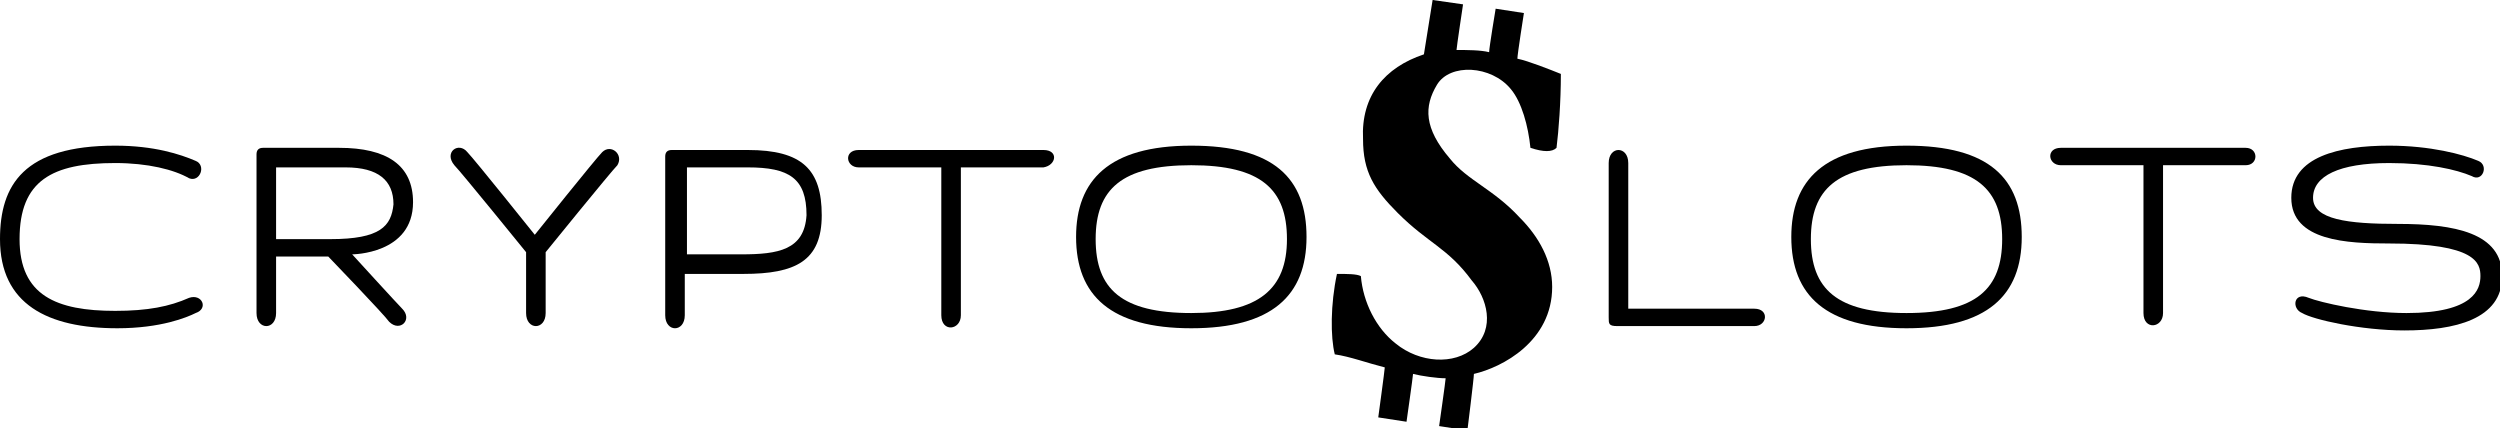 <?xml version="1.0" encoding="utf-8"?>
<!-- Generator: Adobe Illustrator 19.0.0, SVG Export Plug-In . SVG Version: 6.00 Build 0)  -->
<svg version="1.1" id="Layer_1" xmlns="http://www.w3.org/2000/svg" xmlns:xlink="http://www.w3.org/1999/xlink" x="0px" y="0px"
	 width="115px" height="19.7px" viewBox="0 0 115 19.7" style="enable-background:new 0 0 115 19.7;" xml:space="preserve">
<g id="XMLID_1_">
	<g id="XMLID_2_">
		<path id="XMLID_15_" d="M8.7,13.7c-0.9,0.4-1.9,0.6-3.4,0.6c-2.7,0-4.4-0.7-4.4-3.3c0-2.7,1.5-3.5,4.4-3.5c1.5,0,2.7,0.3,3.4,0.7
			C9.2,8.4,9.5,7.6,9,7.4C8.3,7.1,7.1,6.7,5.3,6.7l0,0C1.1,6.7,0,8.5,0,11c0,3,2.2,4.1,5.4,4.1c2,0,3.2-0.5,3.6-0.7
			C9.6,14.2,9.3,13.5,8.7,13.7z"/>
		<path id="XMLID_3_" d="M19,9.3c0-1.7-1.2-2.5-3.4-2.5c-0.8,0-3.3,0-3.5,0l0,0c-0.2,0-0.3,0.1-0.3,0.3c0,0.1,0,6.7,0,7.3
			c0,0.8,0.9,0.8,0.9,0c0-0.5,0-2.6,0-2.6h2.4c0,0,2.6,2.7,2.8,3c0.5,0.5,1.1-0.1,0.6-0.6c-0.2-0.2-2.3-2.5-2.3-2.5S19,11.7,19,9.3z
			 M15.2,11c-0.6,0-2.5,0-2.5,0V7.7c0,0,0,0,0,0s0,0,0,0c0.2,0,2.5,0,3.2,0c1.5,0,2.2,0.6,2.2,1.7C18,10.4,17.5,11,15.2,11z"/>
		<path id="XMLID_12_" d="M27.7,7c-0.3,0.3-3.1,3.8-3.1,3.8h0c0,0-2.8-3.5-3.1-3.8c-0.4-0.5-1.1,0-0.6,0.6c0.3,0.3,3.3,4,3.3,4
			s0,2.3,0,2.8c0,0.8,0.9,0.8,0.9,0c0-0.4,0-2.8,0-2.8s3-3.7,3.3-4C28.7,7.1,28.1,6.6,27.7,7z"/>
		<path id="XMLID_4_" d="M34.4,6.9c-0.8,0-3.3,0-3.5,0c-0.2,0-0.3,0.1-0.3,0.3c0,0.1,0,6.7,0,7.3c0,0.8,0.9,0.8,0.9,0
			c0-0.5,0-1.9,0-1.9s2.2,0,2.7,0c2.4,0,3.6-0.6,3.6-2.7S36.9,6.9,34.4,6.9z M34.1,11.7c-0.6,0-2.5,0-2.5,0V7.7c0,0,0,0,0,0s0,0,0,0
			c0.2,0,2.1,0,2.8,0c1.9,0,2.7,0.5,2.7,2.2C37,11.5,35.8,11.7,34.1,11.7z"/>
		<path id="XMLID_9_" d="M48,6.9c-0.5,0-8,0-8.5,0c-0.7,0-0.6,0.8,0,0.8c0.4,0,3.8,0,3.8,0h0c0,0,0,6.1,0,6.8c0,0.8,0.9,0.7,0.9,0
			c0-0.5,0-6.8,0-6.8s3.3,0,3.8,0C48.6,7.6,48.7,6.9,48,6.9z"/>
		<path id="XMLID_5_" d="M54.8,6.7c-3.8,0-5.3,1.6-5.3,4.2c0,2.7,1.6,4.2,5.3,4.2s5.3-1.5,5.3-4.2S58.6,6.7,54.8,6.7z M54.8,14.4
			c-3.2,0-4.4-1.1-4.4-3.4c0-2.3,1.2-3.4,4.4-3.4s4.4,1.1,4.4,3.4S57.9,14.4,54.8,14.4z"/>
	</g>
	<path id="XMLID_6_" d="M74.9,14.2c0,0,5.4,0,5.8,0c0.7,0,0.6,0.8,0,0.8c-0.5,0-5.9,0-6.3,0C74,15,74,14.9,74,14.6
		c0-0.3,0-6.7,0-7.1c0-0.8,0.9-0.8,0.9,0C74.9,7.9,74.9,14.2,74.9,14.2L74.9,14.2z"/>
	<g id="XMLID_16_">
		<path id="XMLID_17_" d="M87.7,6.7c-3.8,0-5.3,1.6-5.3,4.2c0,2.7,1.6,4.2,5.3,4.2c3.7,0,5.3-1.5,5.3-4.2S91.5,6.7,87.7,6.7z
			 M87.7,14.4c-3.2,0-4.4-1.1-4.4-3.4c0-2.3,1.2-3.4,4.4-3.4c3.2,0,4.4,1.1,4.4,3.4S90.9,14.4,87.7,14.4z"/>
	</g>
	<path id="XMLID_20_" d="M98.6,7.6c0,0-3.4,0-3.8,0c-0.6,0-0.7-0.8,0-0.8c0.5,0,8,0,8.5,0c0.6,0,0.6,0.8,0,0.8c-0.5,0-3.8,0-3.8,0
		s0,6.3,0,6.8c0,0.7-0.9,0.8-0.9,0C98.6,13.7,98.6,7.6,98.6,7.6L98.6,7.6z"/>
	<path id="XMLID_21_" d="M109.9,6.7c1.9,0,3.4,0.4,4.1,0.7c0.5,0.2,0.2,1-0.3,0.7c-0.7-0.3-2-0.6-3.8-0.6c-2.3,0-3.5,0.6-3.5,1.6
		c0,1,1.6,1.2,3.9,1.2c2.6,0,4.8,0.4,4.8,2.4c0,2-2.2,2.5-4.5,2.5c-2,0-4.2-0.5-4.7-0.8c-0.5-0.2-0.4-1,0.3-0.7
		c0.5,0.2,2.6,0.7,4.5,0.7c3.1,0,3.4-1.1,3.4-1.7c0-0.6-0.2-1.5-4.2-1.5c-1.9,0-4.5-0.1-4.5-2.1C105.4,7.2,107.6,6.7,109.9,6.7
		L109.9,6.7z"/>
	<path id="XMLID_22_" d="M65.5,2.5L65.9,0l1.4,0.2c0,0-0.3,2-0.3,2.1c0.5,0,1.1,0,1.5,0.1c0-0.2,0.3-2,0.3-2l1.3,0.2
		c0,0-0.3,1.9-0.3,2.1c0.5,0.1,1.5,0.5,2,0.7c0,1.3-0.1,2.6-0.2,3.4C71.4,7,71,7,70.4,6.8c-0.1-1-0.4-2.1-0.9-2.7
		c-0.9-1.1-2.8-1.2-3.4-0.2c-0.6,1-0.6,2,0.6,3.4c0.8,1,2,1.4,3.2,2.7c0.9,0.9,1.5,2,1.5,3.2c0,2.5-2.3,3.7-3.6,4
		c0,0.2-0.3,2.6-0.3,2.6l-1.3-0.2c0,0,0.3-2.1,0.3-2.2c-0.4,0-1.1-0.1-1.5-0.2c0,0.1-0.3,2.2-0.3,2.2l-1.3-0.2c0,0,0.3-2.2,0.3-2.3
		c-0.8-0.2-1.6-0.5-2.3-0.6c-0.2-0.8-0.2-2.3,0.1-3.7c0.5,0,0.9,0,1.1,0.1c0.1,1.2,0.7,2.4,1.6,3.1c1.1,0.9,2.7,1,3.6,0.2
		c1-0.9,0.6-2.3-0.1-3.1c-1.1-1.5-2-1.7-3.4-3.1c-1.1-1.1-1.6-1.9-1.6-3.4C62.6,4.4,63.7,3.1,65.5,2.5L65.5,2.5z"/>
</g>
</svg>
